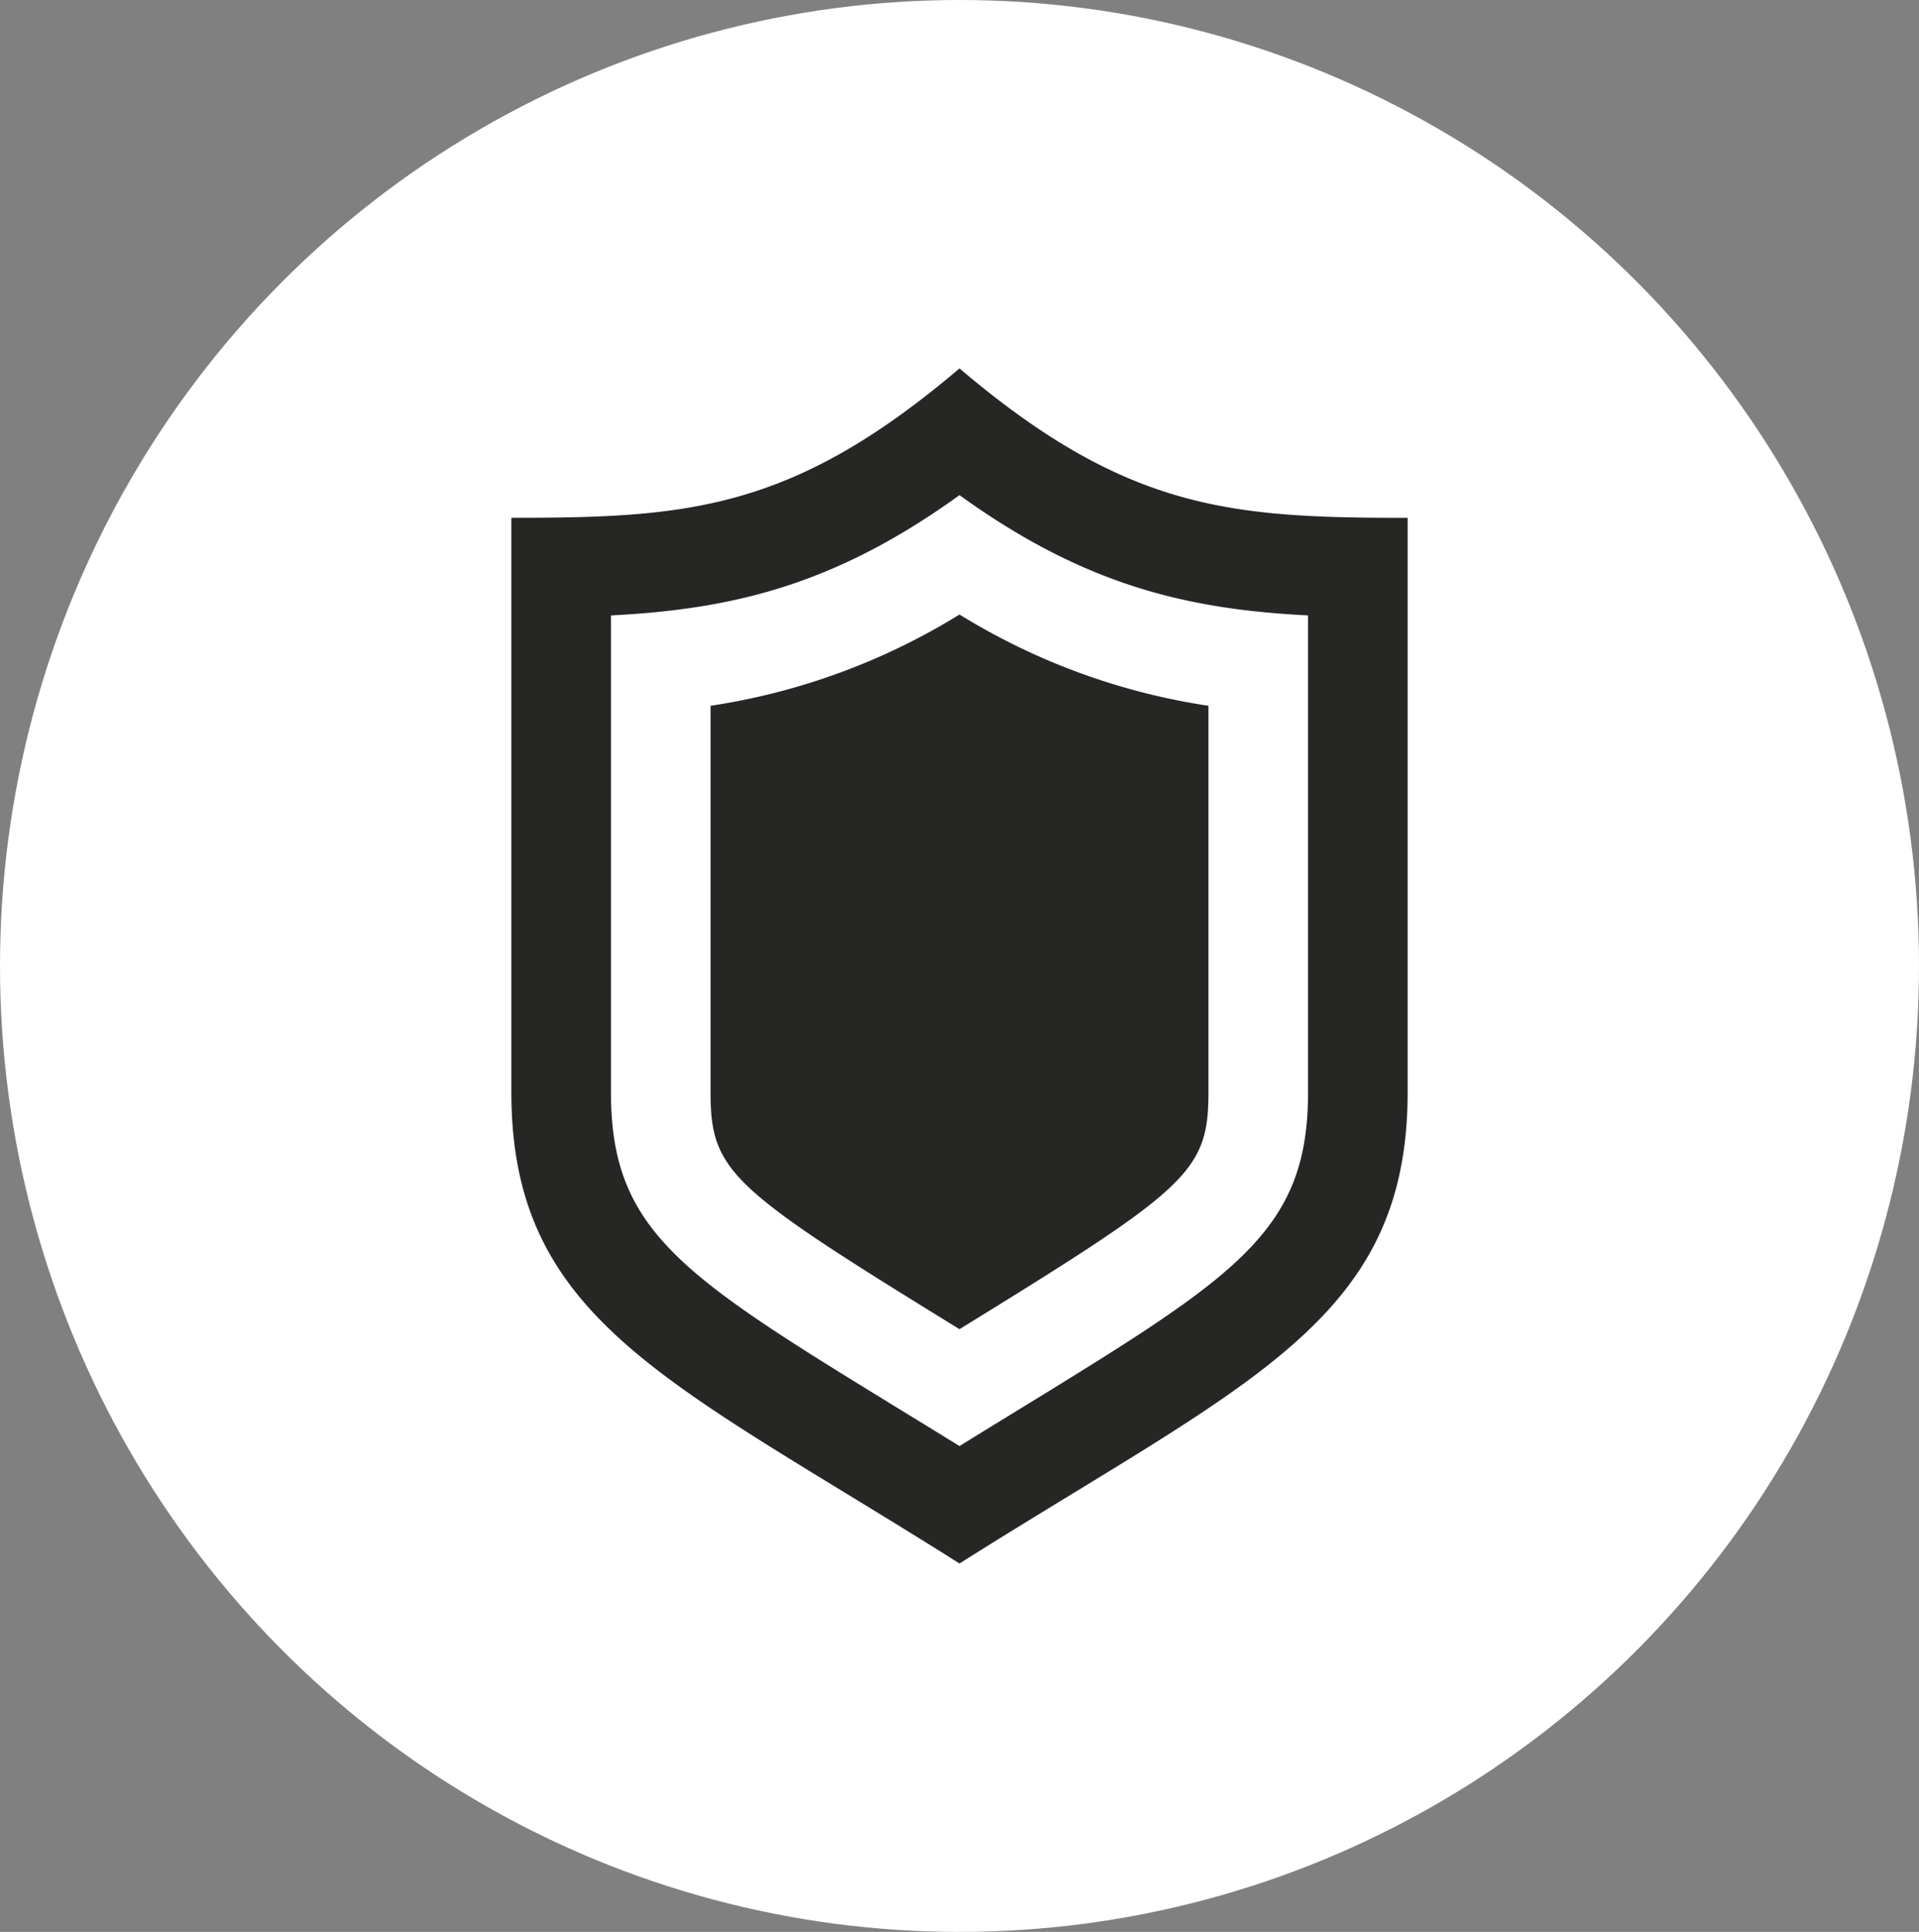 <svg xmlns="http://www.w3.org/2000/svg" width="148" height="149" viewBox="0 0 148 149">
  <rect x="0" y="0" width="148" height="149" fill="#808080" stroke="none"/>
  <g id="Group_458" data-name="Group 458" transform="translate(-994 2274)">
    <g id="Group_455" data-name="Group 455" transform="translate(359 -3588)">
      <g id="Group_450" data-name="Group 450">
        <ellipse id="Ellipse_12" data-name="Ellipse 12" cx="74" cy="74.5" rx="74" ry="74.5" transform="translate(635 1314)" fill="#fff"/>
      </g>
    </g>
    <path id="iconmonstr-shield-19" d="M37.562,18.978a50.945,50.945,0,0,0,19.2,7.039v29.8c0,6.167-1.594,7.431-19.2,18.28-17.634-10.853-19.2-12.127-19.2-18.28v-29.8A50.945,50.945,0,0,0,37.562,18.978Zm34.562-7.458v44.3c0,17.677-12.3,22.289-34.562,36.348C15.3,78.107,3,73.495,3,55.818v-44.3c13.5,0,21.617-.515,34.562-11.521C50.508,11.006,58.622,11.521,72.124,11.521Zm-7.68,7.527C55.051,18.571,47.163,16.7,37.562,9.77c-9.6,6.932-17.488,8.8-26.882,9.278v36.77c0,11.682,6.49,14.708,26.882,27.293,20.4-12.6,26.882-15.611,26.882-27.293Z" transform="translate(1030.438 -2245.583)" fill="#262625"/>
  </g>
</svg>
